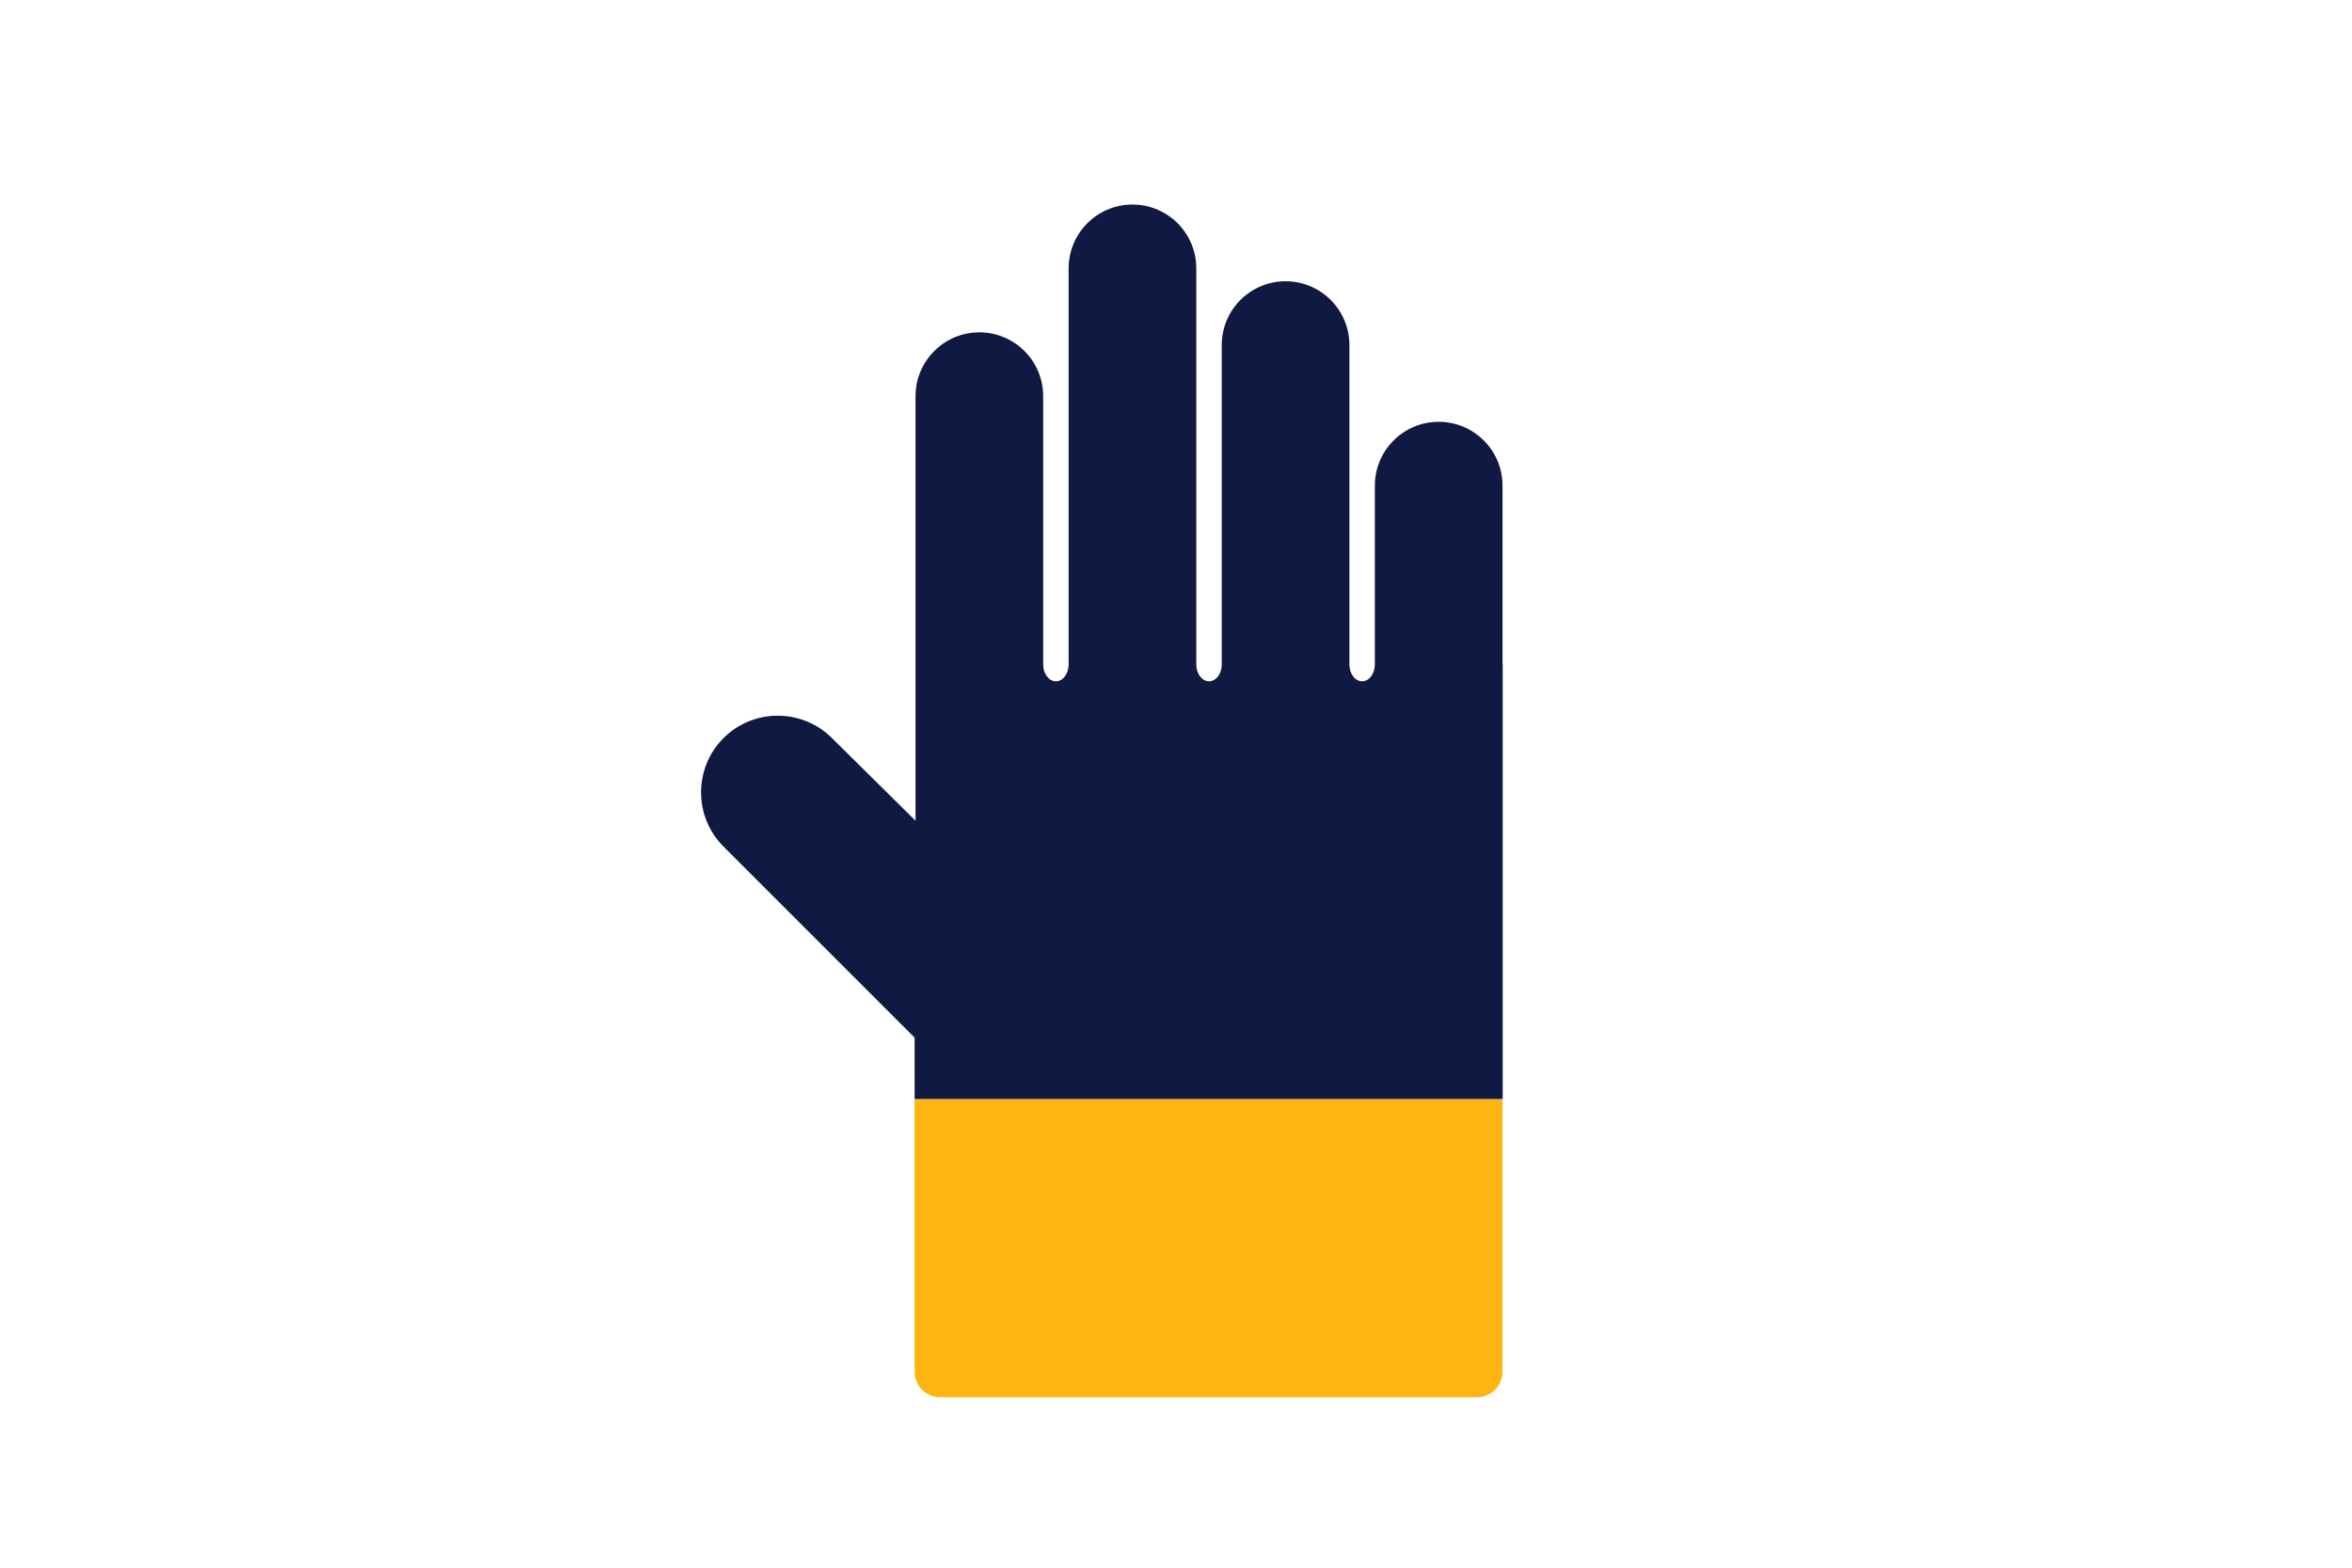 <?xml version="1.0" encoding="utf-8"?>
<!-- Generator: Adobe Illustrator 22.0.0, SVG Export Plug-In . SVG Version: 6.00 Build 0)  -->
<!DOCTYPE svg PUBLIC "-//W3C//DTD SVG 1.1//EN" "http://www.w3.org/Graphics/SVG/1.1/DTD/svg11.dtd">
<svg version="1.1" id="Laag_1" xmlns="http://www.w3.org/2000/svg" xmlns:xlink="http://www.w3.org/1999/xlink" x="0px" y="0px"
	 width="1275px" height="850px" viewBox="0 0 1275 850" style="enable-background:new 0 0 1275 850;" xml:space="preserve">
<style type="text/css">
	.st0{fill:none;}
	.st1{fill:#FFB511;}
	.st2{fill:#0F1941;}
</style>
<rect class="st0" width="1275" height="850"/>
<path class="st1" d="M800.7,757.6h-291c-7.7,0-13.9-6.2-13.9-13.9V595.9h318.7v147.8C814.5,751.4,808.3,757.6,800.7,757.6z"/>
<path class="st2" d="M814.5,360.3v-97c0-19.1-15.5-34.6-34.6-34.6l0,0c-19.1,0-34.6,15.5-34.6,34.6v97c0,5-3.1,9.1-6.9,9.1
	c-3.8,0-6.9-4.1-6.9-9.1V187.1c0-19.1-15.5-34.6-34.6-34.6l0,0c-19.1,0-34.6,15.5-34.6,34.6v173.2l0,0c0,5-3.1,9.1-6.9,9.1
	c-3.8,0-6.9-4.1-6.9-9.1l0,0V145.5c0-19.1-15.5-34.6-34.6-34.6h0c-19.1,0-34.6,15.5-34.6,34.6v214.8l0,0c0,5-3.1,9.1-6.9,9.1
	c-3.8,0-6.9-4.1-6.9-9.1h0V214.8c0-19.1-15.5-34.6-34.6-34.6l0,0c-19.1,0-34.6,15.5-34.6,34.6v145.5l0,0V445L451,400.2
	c-16.2-16.2-42.6-16.2-58.8,0v0c-16.2,16.2-16.2,42.6,0,58.8l103.6,103.6v33.3h318.8V360.3L814.5,360.3z"/>
</svg>
